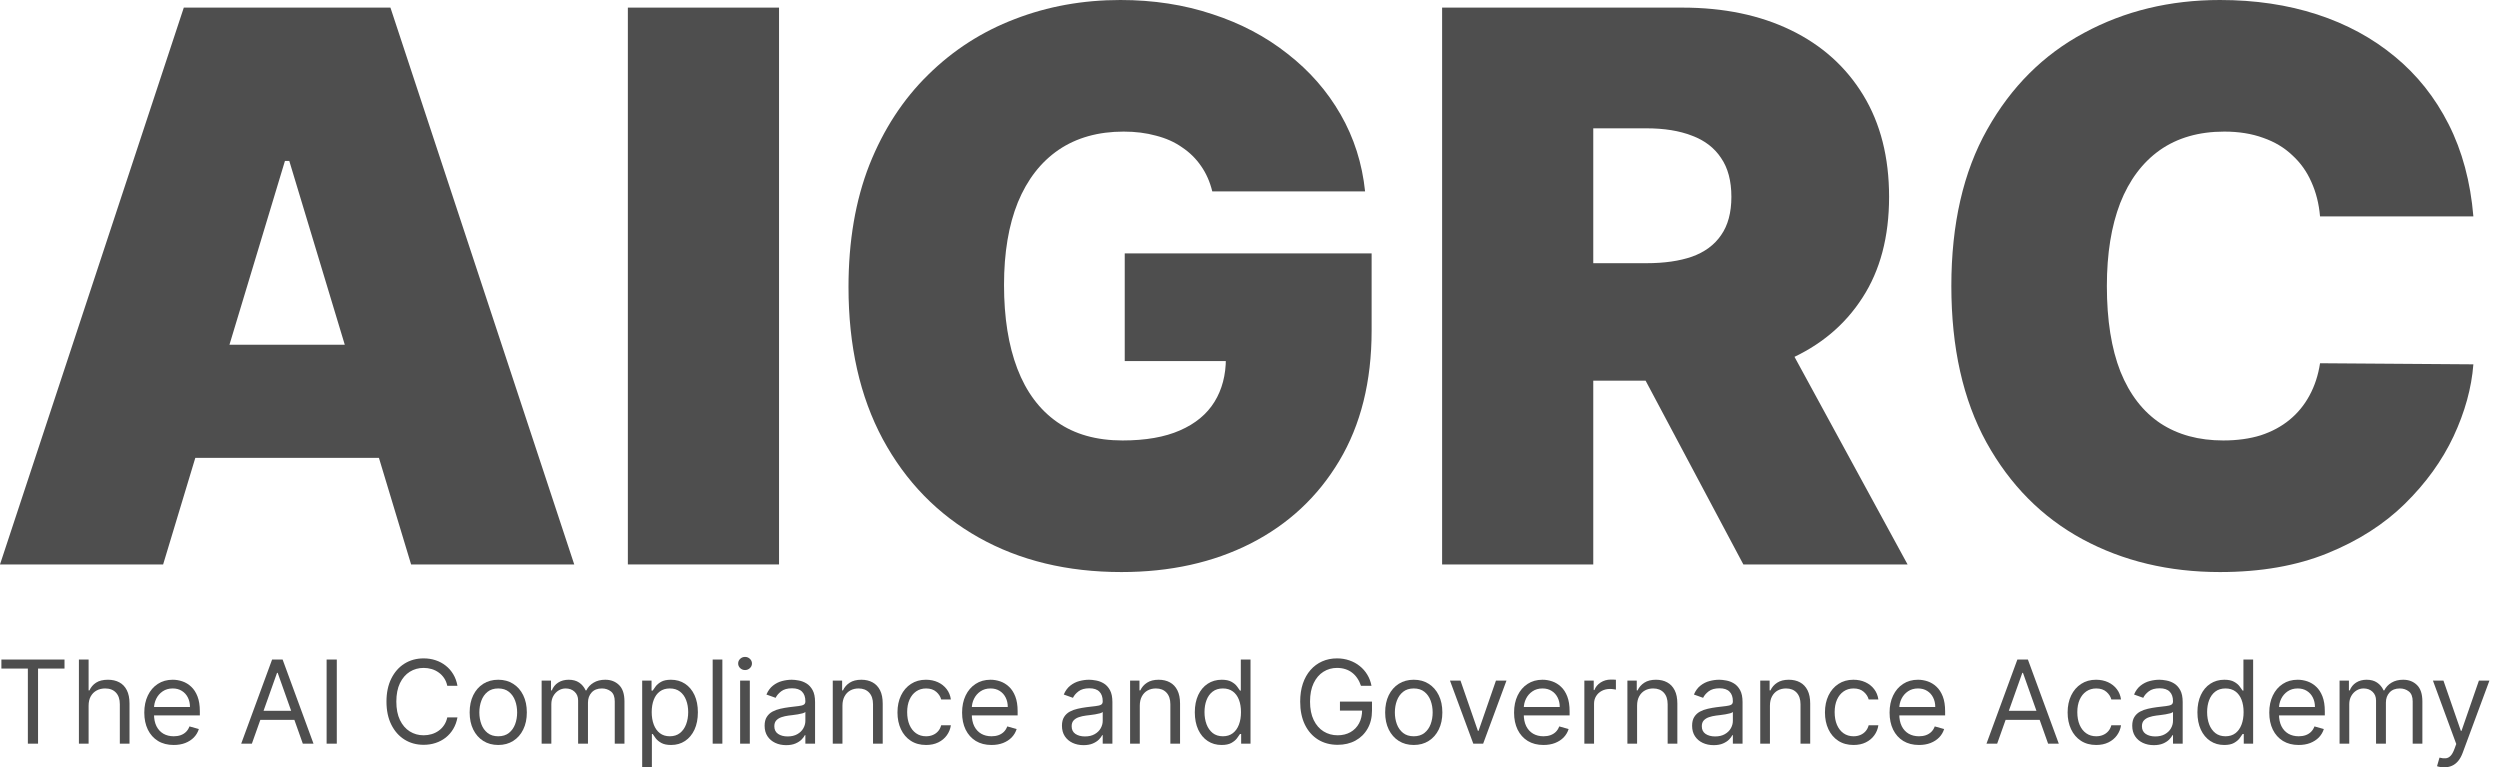 <svg xmlns="http://www.w3.org/2000/svg" width="202" height="62" viewBox="0 0 202 62" fill="none"><path d="M199.849 17.487H187.459C187.371 16.462 187.136 15.532 186.756 14.697C186.389 13.862 185.877 13.145 185.218 12.544C184.573 11.929 183.79 11.46 182.867 11.138C181.944 10.801 180.897 10.633 179.725 10.633C177.675 10.633 175.94 11.131 174.519 12.127C173.113 13.123 172.044 14.551 171.311 16.411C170.594 18.271 170.235 20.504 170.235 23.111C170.235 25.865 170.601 28.171 171.333 30.031C172.08 31.877 173.157 33.268 174.563 34.205C175.969 35.128 177.66 35.589 179.638 35.589C180.765 35.589 181.776 35.45 182.669 35.172C183.563 34.879 184.339 34.462 184.998 33.92C185.657 33.378 186.192 32.726 186.602 31.965C187.026 31.188 187.312 30.317 187.459 29.35L199.849 29.438C199.702 31.342 199.168 33.283 198.245 35.26C197.323 37.222 196.012 39.038 194.313 40.708C192.628 42.363 190.541 43.696 188.052 44.706C185.562 45.717 182.669 46.222 179.374 46.222C175.244 46.222 171.538 45.336 168.258 43.564C164.992 41.792 162.407 39.185 160.503 35.743C158.613 32.301 157.669 28.091 157.669 23.111C157.669 18.102 158.635 13.884 160.569 10.457C162.502 7.015 165.109 4.416 168.39 2.658C171.67 0.886 175.332 0 179.374 0C182.215 0 184.83 0.388 187.217 1.164C189.604 1.941 191.698 3.076 193.5 4.57C195.301 6.049 196.751 7.872 197.85 10.04C198.948 12.207 199.615 14.69 199.849 17.487Z" fill="#4E4E4E"></path><path d="M116.522 45.607V0.615H135.942C139.281 0.615 142.203 1.223 144.708 2.439C147.212 3.654 149.16 5.404 150.551 7.689C151.943 9.974 152.638 12.713 152.638 15.905C152.638 19.128 151.921 21.844 150.485 24.056C149.065 26.267 147.066 27.937 144.488 29.065C141.925 30.192 138.93 30.756 135.503 30.756H123.903V21.266H133.042C134.477 21.266 135.7 21.09 136.711 20.739C137.736 20.372 138.52 19.794 139.062 19.003C139.618 18.212 139.896 17.18 139.896 15.905C139.896 14.617 139.618 13.569 139.062 12.764C138.52 11.944 137.736 11.343 136.711 10.962C135.7 10.567 134.477 10.369 133.042 10.369H128.736V45.607H116.522ZM142.884 24.957L154.132 45.607H140.863L129.879 24.957H142.884Z" fill="#4E4E4E"></path><path d="M97.953 15.466C97.762 14.69 97.462 14.009 97.052 13.423C96.642 12.822 96.129 12.317 95.514 11.907C94.914 11.482 94.211 11.168 93.405 10.962C92.614 10.743 91.743 10.633 90.791 10.633C88.741 10.633 86.99 11.123 85.54 12.105C84.105 13.086 83.007 14.499 82.245 16.345C81.498 18.19 81.125 20.416 81.125 23.023C81.125 25.66 81.484 27.915 82.201 29.79C82.919 31.664 83.988 33.1 85.409 34.096C86.829 35.092 88.594 35.589 90.703 35.589C92.563 35.589 94.108 35.319 95.339 34.777C96.584 34.235 97.513 33.466 98.129 32.47C98.744 31.474 99.051 30.302 99.051 28.955L101.16 29.175H90.879V20.475H110.827V26.714C110.827 30.815 109.955 34.323 108.212 37.237C106.484 40.137 104.097 42.363 101.05 43.916C98.019 45.453 94.54 46.222 90.615 46.222C86.236 46.222 82.392 45.292 79.082 43.432C75.772 41.572 73.187 38.921 71.327 35.48C69.481 32.038 68.559 27.944 68.559 23.199C68.559 19.479 69.123 16.184 70.25 13.313C71.393 10.443 72.974 8.019 74.996 6.041C77.017 4.05 79.353 2.548 82.004 1.538C84.654 0.513 87.496 0 90.527 0C93.193 0 95.668 0.381 97.953 1.142C100.252 1.889 102.281 2.958 104.038 4.35C105.81 5.727 107.238 7.36 108.322 9.249C109.406 11.138 110.065 13.211 110.299 15.466H97.953Z" fill="#4E4E4E"></path><path d="M62.946 0.615V45.607H50.731V0.615H62.946Z" fill="#4E4E4E"></path><path d="M13.181 45.607H0L14.851 0.615H31.547L46.398 45.607H33.217L23.375 13.005H23.023L13.181 45.607ZM10.721 27.857H35.502V36.995H10.721V27.857Z" fill="#4E4E4E"></path><path d="M197.483 62C197.35 62 197.231 61.989 197.127 61.967C197.023 61.947 196.951 61.927 196.912 61.907L197.111 61.217C197.301 61.265 197.469 61.283 197.615 61.27C197.761 61.257 197.891 61.191 198.004 61.074C198.119 60.959 198.224 60.772 198.319 60.513L198.465 60.115L196.58 54.99H197.429L198.837 59.053H198.89L200.297 54.99H201.147L198.983 60.832C198.885 61.095 198.765 61.313 198.621 61.486C198.477 61.66 198.31 61.79 198.12 61.874C197.932 61.958 197.719 62 197.483 62Z" fill="#4E4E4E"></path><path d="M189.037 60.088V54.99H189.793V55.786H189.86C189.966 55.514 190.138 55.303 190.374 55.152C190.611 55 190.895 54.923 191.227 54.923C191.564 54.923 191.844 55 192.067 55.152C192.293 55.303 192.469 55.514 192.595 55.786H192.648C192.779 55.523 192.974 55.314 193.235 55.159C193.497 55.002 193.81 54.923 194.175 54.923C194.631 54.923 195.004 55.066 195.293 55.352C195.583 55.635 195.728 56.076 195.728 56.676V60.088H194.945V56.676C194.945 56.3 194.842 56.031 194.636 55.869C194.43 55.708 194.188 55.627 193.909 55.627C193.551 55.627 193.273 55.735 193.076 55.952C192.879 56.167 192.781 56.439 192.781 56.769V60.088H191.984V56.596C191.984 56.306 191.89 56.073 191.702 55.896C191.514 55.717 191.272 55.627 190.975 55.627C190.771 55.627 190.581 55.681 190.404 55.79C190.229 55.898 190.088 56.048 189.979 56.241C189.873 56.431 189.82 56.651 189.82 56.902V60.088H189.037Z" fill="#4E4E4E"></path><path d="M185.734 60.194C185.243 60.194 184.819 60.086 184.463 59.869C184.109 59.65 183.835 59.345 183.643 58.953C183.452 58.559 183.357 58.101 183.357 57.579C183.357 57.056 183.452 56.596 183.643 56.198C183.835 55.797 184.103 55.485 184.446 55.262C184.791 55.036 185.194 54.923 185.654 54.923C185.92 54.923 186.182 54.968 186.441 55.056C186.7 55.145 186.936 55.288 187.148 55.488C187.36 55.684 187.53 55.946 187.656 56.271C187.782 56.596 187.845 56.997 187.845 57.472V57.804H183.915V57.127H187.048C187.048 56.84 186.991 56.583 186.876 56.357C186.763 56.132 186.601 55.953 186.391 55.823C186.183 55.692 185.938 55.627 185.654 55.627C185.342 55.627 185.072 55.704 184.844 55.859C184.619 56.012 184.445 56.211 184.323 56.457C184.202 56.702 184.141 56.966 184.141 57.247V57.698C184.141 58.083 184.207 58.41 184.34 58.677C184.475 58.943 184.662 59.145 184.901 59.285C185.14 59.422 185.417 59.491 185.734 59.491C185.94 59.491 186.126 59.462 186.292 59.404C186.46 59.345 186.605 59.256 186.726 59.139C186.848 59.019 186.942 58.871 187.009 58.694L187.765 58.906C187.686 59.163 187.552 59.389 187.364 59.584C187.176 59.776 186.943 59.926 186.667 60.035C186.39 60.141 186.079 60.194 185.734 60.194Z" fill="#4E4E4E"></path><path d="M179.716 60.194C179.291 60.194 178.916 60.087 178.591 59.872C178.266 59.656 178.011 59.35 177.827 58.956C177.644 58.56 177.552 58.092 177.552 57.552C177.552 57.017 177.644 56.552 177.827 56.158C178.011 55.764 178.267 55.46 178.594 55.245C178.922 55.031 179.3 54.923 179.729 54.923C180.061 54.923 180.324 54.979 180.516 55.089C180.711 55.198 180.859 55.322 180.961 55.461C181.065 55.598 181.146 55.711 181.203 55.8H181.269V53.29H182.053V60.088H181.296V59.305H181.203C181.146 59.398 181.064 59.515 180.957 59.657C180.851 59.796 180.7 59.921 180.503 60.032C180.306 60.14 180.044 60.194 179.716 60.194ZM179.822 59.491C180.137 59.491 180.402 59.409 180.619 59.245C180.836 59.079 181.001 58.85 181.113 58.558C181.226 58.264 181.283 57.924 181.283 57.539C181.283 57.158 181.227 56.825 181.117 56.54C181.006 56.252 180.842 56.029 180.626 55.869C180.409 55.708 180.141 55.627 179.822 55.627C179.49 55.627 179.214 55.712 178.992 55.883C178.773 56.051 178.609 56.28 178.498 56.57C178.389 56.857 178.335 57.18 178.335 57.539C178.335 57.902 178.391 58.231 178.501 58.528C178.614 58.822 178.78 59.057 178.999 59.232C179.22 59.404 179.495 59.491 179.822 59.491Z" fill="#4E4E4E"></path><path d="M174.024 60.208C173.701 60.208 173.408 60.147 173.145 60.025C172.881 59.901 172.672 59.723 172.517 59.491C172.363 59.256 172.285 58.973 172.285 58.641C172.285 58.349 172.343 58.112 172.458 57.931C172.573 57.747 172.727 57.603 172.919 57.499C173.112 57.395 173.324 57.318 173.556 57.267C173.791 57.214 174.027 57.172 174.263 57.141C174.573 57.101 174.824 57.071 175.017 57.051C175.212 57.029 175.353 56.992 175.442 56.941C175.532 56.891 175.578 56.802 175.578 56.676V56.649C175.578 56.322 175.488 56.067 175.309 55.886C175.132 55.704 174.863 55.614 174.502 55.614C174.128 55.614 173.835 55.696 173.623 55.859C173.41 56.023 173.261 56.198 173.175 56.384L172.431 56.118C172.564 55.808 172.741 55.567 172.962 55.395C173.186 55.22 173.429 55.098 173.692 55.029C173.958 54.959 174.219 54.923 174.476 54.923C174.64 54.923 174.828 54.943 175.04 54.983C175.255 55.021 175.462 55.099 175.661 55.219C175.862 55.338 176.029 55.519 176.162 55.76C176.295 56.001 176.361 56.324 176.361 56.729V60.088H175.578V59.398H175.538C175.485 59.508 175.396 59.627 175.272 59.753C175.148 59.879 174.984 59.986 174.778 60.075C174.572 60.163 174.321 60.208 174.024 60.208ZM174.144 59.504C174.454 59.504 174.715 59.443 174.927 59.321C175.142 59.2 175.303 59.042 175.412 58.85C175.522 58.657 175.578 58.455 175.578 58.243V57.526C175.545 57.565 175.472 57.602 175.359 57.635C175.248 57.666 175.12 57.694 174.974 57.718C174.83 57.74 174.689 57.76 174.552 57.778C174.417 57.793 174.308 57.807 174.224 57.818C174.02 57.844 173.83 57.887 173.653 57.947C173.478 58.005 173.336 58.092 173.228 58.209C173.122 58.324 173.068 58.481 173.068 58.681C173.068 58.953 173.169 59.159 173.37 59.298C173.574 59.435 173.832 59.504 174.144 59.504Z" fill="#4E4E4E"></path><path d="M169.374 60.194C168.896 60.194 168.484 60.081 168.139 59.856C167.794 59.63 167.529 59.319 167.343 58.923C167.157 58.527 167.064 58.074 167.064 57.565C167.064 57.048 167.159 56.591 167.349 56.195C167.542 55.796 167.81 55.485 168.153 55.262C168.498 55.036 168.9 54.923 169.361 54.923C169.719 54.923 170.042 54.99 170.33 55.122C170.618 55.255 170.853 55.441 171.037 55.68C171.221 55.919 171.335 56.198 171.379 56.517H170.596C170.536 56.284 170.403 56.078 170.197 55.899C169.994 55.718 169.719 55.627 169.374 55.627C169.069 55.627 168.801 55.707 168.571 55.866C168.343 56.023 168.165 56.245 168.036 56.533C167.91 56.819 167.847 57.154 167.847 57.539C167.847 57.933 167.909 58.276 168.033 58.568C168.159 58.86 168.336 59.087 168.564 59.248C168.794 59.41 169.064 59.491 169.374 59.491C169.578 59.491 169.762 59.455 169.928 59.384C170.094 59.314 170.235 59.212 170.35 59.079C170.465 58.946 170.547 58.787 170.596 58.601H171.379C171.335 58.902 171.225 59.173 171.05 59.414C170.878 59.653 170.649 59.844 170.363 59.985C170.08 60.125 169.75 60.194 169.374 60.194Z" fill="#4E4E4E"></path><path d="M161.371 60.088H160.508L163.004 53.29H163.854L166.35 60.088H165.487L163.456 54.366H163.403L161.371 60.088ZM161.69 57.433H165.169V58.163H161.69V57.433Z" fill="#4E4E4E"></path><path d="M155.055 60.194C154.563 60.194 154.14 60.086 153.783 59.869C153.429 59.65 153.156 59.345 152.964 58.953C152.773 58.559 152.678 58.101 152.678 57.579C152.678 57.056 152.773 56.596 152.964 56.198C153.156 55.797 153.424 55.485 153.767 55.262C154.112 55.036 154.515 54.923 154.975 54.923C155.241 54.923 155.503 54.968 155.762 55.056C156.021 55.145 156.256 55.288 156.469 55.488C156.681 55.684 156.85 55.946 156.977 56.271C157.103 56.596 157.166 56.997 157.166 57.472V57.804H153.236V57.127H156.369C156.369 56.84 156.312 56.583 156.196 56.357C156.084 56.132 155.922 55.953 155.712 55.823C155.504 55.692 155.258 55.627 154.975 55.627C154.663 55.627 154.393 55.704 154.165 55.859C153.939 56.012 153.766 56.211 153.644 56.457C153.522 56.702 153.461 56.966 153.461 57.247V57.698C153.461 58.083 153.528 58.41 153.661 58.677C153.796 58.943 153.983 59.145 154.222 59.285C154.461 59.422 154.738 59.491 155.055 59.491C155.26 59.491 155.446 59.462 155.612 59.404C155.78 59.345 155.925 59.256 156.047 59.139C156.169 59.019 156.263 58.871 156.329 58.694L157.086 58.906C157.006 59.163 156.873 59.389 156.684 59.584C156.496 59.776 156.264 59.926 155.987 60.035C155.711 60.141 155.4 60.194 155.055 60.194Z" fill="#4E4E4E"></path><path d="M149.767 60.194C149.289 60.194 148.877 60.081 148.532 59.856C148.187 59.63 147.922 59.319 147.736 58.923C147.55 58.527 147.457 58.074 147.457 57.565C147.457 57.048 147.552 56.591 147.742 56.195C147.935 55.796 148.203 55.485 148.546 55.262C148.891 55.036 149.294 54.923 149.754 54.923C150.112 54.923 150.435 54.99 150.723 55.122C151.011 55.255 151.246 55.441 151.43 55.68C151.614 55.919 151.728 56.198 151.772 56.517H150.989C150.929 56.284 150.796 56.078 150.59 55.899C150.387 55.718 150.112 55.627 149.767 55.627C149.462 55.627 149.194 55.707 148.964 55.866C148.736 56.023 148.558 56.245 148.429 56.533C148.303 56.819 148.24 57.154 148.24 57.539C148.24 57.933 148.302 58.276 148.426 58.568C148.552 58.86 148.729 59.087 148.957 59.248C149.187 59.41 149.457 59.491 149.767 59.491C149.971 59.491 150.155 59.455 150.321 59.384C150.487 59.314 150.628 59.212 150.743 59.079C150.858 58.946 150.94 58.787 150.989 58.601H151.772C151.728 58.902 151.618 59.173 151.443 59.414C151.271 59.653 151.042 59.844 150.756 59.985C150.473 60.125 150.143 60.194 149.767 60.194Z" fill="#4E4E4E"></path><path d="M143.011 57.021V60.088H142.228V54.99H142.985V55.786H143.051C143.171 55.527 143.352 55.319 143.596 55.162C143.839 55.003 144.153 54.923 144.538 54.923C144.884 54.923 145.186 54.994 145.445 55.136C145.703 55.275 145.905 55.488 146.049 55.773C146.192 56.056 146.264 56.415 146.264 56.849V60.088H145.481V56.902C145.481 56.501 145.377 56.189 145.169 55.965C144.961 55.74 144.676 55.627 144.313 55.627C144.063 55.627 143.839 55.681 143.642 55.79C143.447 55.898 143.294 56.056 143.181 56.264C143.068 56.472 143.011 56.724 143.011 57.021Z" fill="#4E4E4E"></path><path d="M138.462 60.208C138.139 60.208 137.845 60.147 137.582 60.025C137.319 59.901 137.11 59.723 136.955 59.491C136.8 59.256 136.722 58.973 136.722 58.641C136.722 58.349 136.78 58.112 136.895 57.931C137.01 57.747 137.164 57.603 137.356 57.499C137.549 57.395 137.761 57.318 137.994 57.267C138.228 57.214 138.464 57.172 138.701 57.141C139.01 57.101 139.262 57.071 139.454 57.051C139.649 57.029 139.79 56.992 139.879 56.941C139.97 56.891 140.015 56.802 140.015 56.676V56.649C140.015 56.322 139.925 56.067 139.746 55.886C139.569 55.704 139.3 55.614 138.94 55.614C138.566 55.614 138.272 55.696 138.06 55.859C137.848 56.023 137.698 56.198 137.612 56.384L136.868 56.118C137.001 55.808 137.178 55.567 137.399 55.395C137.623 55.22 137.866 55.098 138.13 55.029C138.395 54.959 138.656 54.923 138.913 54.923C139.077 54.923 139.265 54.943 139.477 54.983C139.692 55.021 139.899 55.099 140.098 55.219C140.299 55.338 140.466 55.519 140.599 55.76C140.732 56.001 140.798 56.324 140.798 56.729V60.088H140.015V59.398H139.975C139.922 59.508 139.834 59.627 139.71 59.753C139.586 59.879 139.421 59.986 139.215 60.075C139.009 60.163 138.758 60.208 138.462 60.208ZM138.581 59.504C138.891 59.504 139.152 59.443 139.364 59.321C139.579 59.2 139.741 59.042 139.849 58.85C139.96 58.657 140.015 58.455 140.015 58.243V57.526C139.982 57.565 139.909 57.602 139.796 57.635C139.685 57.666 139.557 57.694 139.411 57.718C139.267 57.74 139.127 57.76 138.989 57.778C138.854 57.793 138.745 57.807 138.661 57.818C138.457 57.844 138.267 57.887 138.09 57.947C137.915 58.005 137.773 58.092 137.665 58.209C137.559 58.324 137.506 58.481 137.506 58.681C137.506 58.953 137.606 59.159 137.808 59.298C138.011 59.435 138.269 59.504 138.581 59.504Z" fill="#4E4E4E"></path><path d="M132.277 57.021V60.088H131.494V54.99H132.25V55.786H132.317C132.436 55.527 132.618 55.319 132.861 55.162C133.105 55.003 133.419 54.923 133.804 54.923C134.149 54.923 134.451 54.994 134.71 55.136C134.969 55.275 135.17 55.488 135.314 55.773C135.458 56.056 135.53 56.415 135.53 56.849V60.088H134.746V56.902C134.746 56.501 134.642 56.189 134.434 55.965C134.226 55.74 133.941 55.627 133.578 55.627C133.328 55.627 133.105 55.681 132.908 55.79C132.713 55.898 132.559 56.056 132.446 56.264C132.333 56.472 132.277 56.724 132.277 57.021Z" fill="#4E4E4E"></path><path d="M128.016 60.088V54.99H128.773V55.76H128.826C128.919 55.508 129.087 55.303 129.33 55.146C129.574 54.989 129.848 54.91 130.153 54.91C130.211 54.91 130.283 54.911 130.369 54.913C130.455 54.916 130.521 54.919 130.565 54.923V55.72C130.538 55.713 130.478 55.703 130.382 55.69C130.29 55.675 130.191 55.667 130.087 55.667C129.839 55.667 129.618 55.719 129.423 55.823C129.231 55.925 129.078 56.066 128.965 56.248C128.854 56.427 128.799 56.632 128.799 56.862V60.088H128.016Z" fill="#4E4E4E"></path><path d="M124.713 60.194C124.222 60.194 123.798 60.086 123.442 59.869C123.088 59.65 122.815 59.345 122.622 58.953C122.432 58.559 122.337 58.101 122.337 57.579C122.337 57.056 122.432 56.596 122.622 56.198C122.815 55.797 123.082 55.485 123.425 55.262C123.77 55.036 124.173 54.923 124.633 54.923C124.899 54.923 125.161 54.968 125.42 55.056C125.679 55.145 125.915 55.288 126.127 55.488C126.34 55.684 126.509 55.946 126.635 56.271C126.761 56.596 126.824 56.997 126.824 57.472V57.804H122.894V57.127H126.028C126.028 56.84 125.97 56.583 125.855 56.357C125.742 56.132 125.581 55.953 125.37 55.823C125.162 55.692 124.917 55.627 124.633 55.627C124.321 55.627 124.051 55.704 123.824 55.859C123.598 56.012 123.424 56.211 123.302 56.457C123.181 56.702 123.12 56.966 123.12 57.247V57.698C123.12 58.083 123.186 58.41 123.319 58.677C123.454 58.943 123.641 59.145 123.88 59.285C124.119 59.422 124.397 59.491 124.713 59.491C124.919 59.491 125.105 59.462 125.271 59.404C125.439 59.345 125.584 59.256 125.706 59.139C125.827 59.019 125.921 58.871 125.988 58.694L126.745 58.906C126.665 59.163 126.531 59.389 126.343 59.584C126.155 59.776 125.922 59.926 125.646 60.035C125.369 60.141 125.058 60.194 124.713 60.194Z" fill="#4E4E4E"></path><path d="M121.724 54.99L119.839 60.088H119.042L117.157 54.99H118.007L119.414 59.053H119.467L120.874 54.99H121.724Z" fill="#4E4E4E"></path><path d="M114.232 60.194C113.771 60.194 113.368 60.085 113.02 59.866C112.675 59.647 112.405 59.34 112.21 58.946C112.018 58.552 111.921 58.092 111.921 57.565C111.921 57.034 112.018 56.571 112.21 56.175C112.405 55.779 112.675 55.471 113.02 55.252C113.368 55.033 113.771 54.923 114.232 54.923C114.692 54.923 115.095 55.033 115.44 55.252C115.787 55.471 116.057 55.779 116.25 56.175C116.445 56.571 116.542 57.034 116.542 57.565C116.542 58.092 116.445 58.552 116.25 58.946C116.057 59.34 115.787 59.647 115.44 59.866C115.095 60.085 114.692 60.194 114.232 60.194ZM114.232 59.491C114.581 59.491 114.869 59.401 115.095 59.222C115.32 59.042 115.487 58.807 115.596 58.515C115.704 58.223 115.759 57.906 115.759 57.565C115.759 57.225 115.704 56.907 115.596 56.613C115.487 56.319 115.32 56.081 115.095 55.899C114.869 55.718 114.581 55.627 114.232 55.627C113.882 55.627 113.594 55.718 113.369 55.899C113.143 56.081 112.976 56.319 112.867 56.613C112.759 56.907 112.705 57.225 112.705 57.565C112.705 57.906 112.759 58.223 112.867 58.515C112.976 58.807 113.143 59.042 113.369 59.222C113.594 59.401 113.882 59.491 114.232 59.491Z" fill="#4E4E4E"></path><path d="M109.967 55.415C109.894 55.191 109.798 54.991 109.678 54.814C109.561 54.635 109.421 54.482 109.257 54.356C109.095 54.23 108.912 54.133 108.706 54.067C108.5 54.001 108.274 53.967 108.029 53.967C107.626 53.967 107.26 54.071 106.93 54.279C106.6 54.487 106.338 54.794 106.143 55.199C105.949 55.604 105.851 56.101 105.851 56.689C105.851 57.278 105.95 57.775 106.147 58.179C106.344 58.584 106.61 58.891 106.947 59.099C107.283 59.307 107.661 59.411 108.082 59.411C108.471 59.411 108.814 59.328 109.111 59.162C109.41 58.994 109.642 58.757 109.808 58.452C109.976 58.144 110.06 57.782 110.06 57.366L110.312 57.419H108.268V56.689H110.857V57.419C110.857 57.979 110.737 58.466 110.498 58.88C110.262 59.294 109.934 59.615 109.516 59.843C109.1 60.068 108.622 60.181 108.082 60.181C107.48 60.181 106.951 60.039 106.495 59.756C106.042 59.473 105.688 59.07 105.433 58.548C105.181 58.026 105.055 57.406 105.055 56.689C105.055 56.151 105.127 55.668 105.27 55.239C105.416 54.807 105.622 54.44 105.888 54.137C106.153 53.834 106.468 53.601 106.831 53.44C107.193 53.278 107.593 53.197 108.029 53.197C108.387 53.197 108.721 53.252 109.031 53.36C109.343 53.466 109.621 53.618 109.864 53.815C110.11 54.009 110.315 54.243 110.478 54.515C110.642 54.785 110.755 55.085 110.817 55.415H109.967Z" fill="#4E4E4E"></path><path d="M98.705 60.194C98.28 60.194 97.905 60.087 97.58 59.872C97.254 59.656 97 59.35 96.816 58.956C96.633 58.56 96.541 58.092 96.541 57.552C96.541 57.017 96.633 56.552 96.816 56.158C97 55.764 97.255 55.46 97.583 55.245C97.91 55.031 98.289 54.923 98.718 54.923C99.05 54.923 99.312 54.979 99.505 55.089C99.7 55.198 99.848 55.322 99.95 55.461C100.054 55.598 100.134 55.711 100.192 55.8H100.258V53.29H101.042V60.088H100.285V59.305H100.192C100.134 59.398 100.053 59.515 99.946 59.657C99.84 59.796 99.689 59.921 99.492 60.032C99.295 60.14 99.032 60.194 98.705 60.194ZM98.811 59.491C99.125 59.491 99.391 59.409 99.608 59.245C99.825 59.079 99.99 58.85 100.102 58.558C100.215 58.264 100.272 57.924 100.272 57.539C100.272 57.158 100.216 56.825 100.106 56.54C99.995 56.252 99.831 56.029 99.614 55.869C99.397 55.708 99.13 55.627 98.811 55.627C98.479 55.627 98.203 55.712 97.981 55.883C97.762 56.051 97.597 56.28 97.487 56.57C97.378 56.857 97.324 57.18 97.324 57.539C97.324 57.902 97.379 58.231 97.49 58.528C97.603 58.822 97.769 59.057 97.988 59.232C98.209 59.404 98.484 59.491 98.811 59.491Z" fill="#4E4E4E"></path><path d="M92.095 57.021V60.088H91.312V54.99H92.069V55.786H92.135C92.255 55.527 92.436 55.319 92.68 55.162C92.923 55.003 93.237 54.923 93.622 54.923C93.968 54.923 94.269 54.994 94.528 55.136C94.787 55.275 94.989 55.488 95.132 55.773C95.276 56.056 95.348 56.415 95.348 56.849V60.088H94.565V56.902C94.565 56.501 94.461 56.189 94.253 55.965C94.045 55.74 93.76 55.627 93.397 55.627C93.147 55.627 92.923 55.681 92.726 55.79C92.531 55.898 92.377 56.056 92.265 56.264C92.152 56.472 92.095 56.724 92.095 57.021Z" fill="#4E4E4E"></path><path d="M87.546 60.208C87.222 60.208 86.929 60.147 86.666 60.025C86.403 59.901 86.194 59.723 86.039 59.491C85.884 59.256 85.806 58.973 85.806 58.641C85.806 58.349 85.864 58.112 85.979 57.931C86.094 57.747 86.248 57.603 86.44 57.499C86.633 57.395 86.845 57.318 87.078 57.267C87.312 57.214 87.548 57.172 87.784 57.141C88.094 57.101 88.346 57.071 88.538 57.051C88.733 57.029 88.874 56.992 88.963 56.941C89.054 56.891 89.099 56.802 89.099 56.676V56.649C89.099 56.322 89.009 56.067 88.83 55.886C88.653 55.704 88.384 55.614 88.023 55.614C87.65 55.614 87.356 55.696 87.144 55.859C86.931 56.023 86.782 56.198 86.696 56.384L85.952 56.118C86.085 55.808 86.262 55.567 86.483 55.395C86.707 55.22 86.95 55.098 87.214 55.029C87.479 54.959 87.74 54.923 87.997 54.923C88.161 54.923 88.349 54.943 88.561 54.983C88.776 55.021 88.983 55.099 89.182 55.219C89.383 55.338 89.55 55.519 89.683 55.76C89.816 56.001 89.882 56.324 89.882 56.729V60.088H89.099V59.398H89.059C89.006 59.508 88.918 59.627 88.794 59.753C88.67 59.879 88.505 59.986 88.299 60.075C88.093 60.163 87.842 60.208 87.546 60.208ZM87.665 59.504C87.975 59.504 88.236 59.443 88.448 59.321C88.663 59.2 88.825 59.042 88.933 58.85C89.044 58.657 89.099 58.455 89.099 58.243V57.526C89.066 57.565 88.993 57.602 88.88 57.635C88.769 57.666 88.641 57.694 88.495 57.718C88.351 57.74 88.21 57.76 88.073 57.778C87.938 57.793 87.829 57.807 87.745 57.818C87.541 57.844 87.351 57.887 87.174 57.947C86.999 58.005 86.857 58.092 86.749 58.209C86.643 58.324 86.59 58.481 86.59 58.681C86.59 58.953 86.69 59.159 86.892 59.298C87.095 59.435 87.353 59.504 87.665 59.504Z" fill="#4E4E4E"></path><path d="M80.114 60.194C79.622 60.194 79.199 60.086 78.842 59.869C78.488 59.65 78.215 59.345 78.022 58.953C77.832 58.559 77.737 58.101 77.737 57.579C77.737 57.056 77.832 56.596 78.022 56.198C78.215 55.797 78.483 55.485 78.826 55.262C79.171 55.036 79.574 54.923 80.034 54.923C80.299 54.923 80.562 54.968 80.821 55.056C81.079 55.145 81.315 55.288 81.528 55.488C81.74 55.684 81.909 55.946 82.035 56.271C82.162 56.596 82.225 56.997 82.225 57.472V57.804H78.295V57.127H81.428C81.428 56.84 81.371 56.583 81.255 56.357C81.143 56.132 80.981 55.953 80.771 55.823C80.563 55.692 80.317 55.627 80.034 55.627C79.722 55.627 79.452 55.704 79.224 55.859C78.998 56.012 78.825 56.211 78.703 56.457C78.581 56.702 78.52 56.966 78.52 57.247V57.698C78.52 58.083 78.587 58.41 78.719 58.677C78.855 58.943 79.041 59.145 79.281 59.285C79.519 59.422 79.797 59.491 80.114 59.491C80.319 59.491 80.505 59.462 80.671 59.404C80.839 59.345 80.984 59.256 81.106 59.139C81.228 59.019 81.322 58.871 81.388 58.694L82.145 58.906C82.065 59.163 81.931 59.389 81.743 59.584C81.555 59.776 81.323 59.926 81.046 60.035C80.77 60.141 80.459 60.194 80.114 60.194Z" fill="#4E4E4E"></path><path d="M74.826 60.194C74.348 60.194 73.936 60.081 73.591 59.856C73.246 59.63 72.981 59.319 72.795 58.923C72.609 58.527 72.516 58.074 72.516 57.565C72.516 57.048 72.611 56.591 72.801 56.195C72.994 55.796 73.262 55.485 73.605 55.262C73.95 55.036 74.353 54.923 74.813 54.923C75.171 54.923 75.494 54.99 75.782 55.122C76.07 55.255 76.305 55.441 76.489 55.68C76.673 55.919 76.787 56.198 76.831 56.517H76.047C75.988 56.284 75.855 56.078 75.649 55.899C75.446 55.718 75.171 55.627 74.826 55.627C74.521 55.627 74.253 55.707 74.023 55.866C73.795 56.023 73.617 56.245 73.488 56.533C73.362 56.819 73.299 57.154 73.299 57.539C73.299 57.933 73.361 58.276 73.485 58.568C73.611 58.86 73.788 59.087 74.016 59.248C74.246 59.41 74.516 59.491 74.826 59.491C75.03 59.491 75.214 59.455 75.38 59.384C75.546 59.314 75.687 59.212 75.802 59.079C75.917 58.946 75.999 58.787 76.047 58.601H76.831C76.787 58.902 76.677 59.173 76.502 59.414C76.33 59.653 76.101 59.844 75.815 59.985C75.532 60.125 75.202 60.194 74.826 60.194Z" fill="#4E4E4E"></path><path d="M68.07 57.021V60.088H67.287V54.99H68.044V55.786H68.11C68.23 55.527 68.411 55.319 68.655 55.162C68.898 55.003 69.212 54.923 69.597 54.923C69.942 54.923 70.245 54.994 70.504 55.136C70.762 55.275 70.964 55.488 71.108 55.773C71.251 56.056 71.323 56.415 71.323 56.849V60.088H70.54V56.902C70.54 56.501 70.436 56.189 70.228 55.965C70.02 55.74 69.734 55.627 69.372 55.627C69.122 55.627 68.898 55.681 68.701 55.79C68.506 55.898 68.353 56.056 68.24 56.264C68.127 56.472 68.07 56.724 68.07 57.021Z" fill="#4E4E4E"></path><path d="M63.521 60.208C63.197 60.208 62.904 60.147 62.641 60.025C62.378 59.901 62.169 59.723 62.014 59.491C61.859 59.256 61.781 58.973 61.781 58.641C61.781 58.349 61.839 58.112 61.954 57.931C62.069 57.747 62.223 57.603 62.415 57.499C62.608 57.395 62.82 57.318 63.053 57.267C63.287 57.214 63.523 57.172 63.76 57.141C64.069 57.101 64.32 57.071 64.513 57.051C64.708 57.029 64.849 56.992 64.938 56.941C65.029 56.891 65.074 56.802 65.074 56.676V56.649C65.074 56.322 64.984 56.067 64.805 55.886C64.628 55.704 64.359 55.614 63.998 55.614C63.625 55.614 63.331 55.696 63.119 55.859C62.907 56.023 62.757 56.198 62.671 56.384L61.927 56.118C62.06 55.808 62.237 55.567 62.458 55.395C62.682 55.22 62.925 55.098 63.189 55.029C63.454 54.959 63.715 54.923 63.972 54.923C64.136 54.923 64.324 54.943 64.536 54.983C64.751 55.021 64.958 55.099 65.157 55.219C65.358 55.338 65.525 55.519 65.658 55.76C65.791 56.001 65.857 56.324 65.857 56.729V60.088H65.074V59.398H65.034C64.981 59.508 64.892 59.627 64.769 59.753C64.645 59.879 64.48 59.986 64.274 60.075C64.068 60.163 63.817 60.208 63.521 60.208ZM63.64 59.504C63.95 59.504 64.211 59.443 64.423 59.321C64.638 59.2 64.8 59.042 64.908 58.85C65.019 58.657 65.074 58.455 65.074 58.243V57.526C65.041 57.565 64.968 57.602 64.855 57.635C64.744 57.666 64.616 57.694 64.47 57.718C64.326 57.74 64.186 57.76 64.048 57.778C63.913 57.793 63.804 57.807 63.72 57.818C63.516 57.844 63.326 57.887 63.149 57.947C62.974 58.005 62.832 58.092 62.724 58.209C62.618 58.324 62.565 58.481 62.565 58.681C62.565 58.953 62.665 59.159 62.867 59.298C63.07 59.435 63.328 59.504 63.64 59.504Z" fill="#4E4E4E"></path><path d="M59.802 60.088V54.99H60.586V60.088H59.802ZM60.2 54.14C60.048 54.14 59.916 54.088 59.806 53.984C59.697 53.88 59.643 53.755 59.643 53.609C59.643 53.463 59.697 53.338 59.806 53.234C59.916 53.13 60.048 53.078 60.2 53.078C60.353 53.078 60.484 53.13 60.592 53.234C60.703 53.338 60.758 53.463 60.758 53.609C60.758 53.755 60.703 53.88 60.592 53.984C60.484 54.088 60.353 54.14 60.2 54.14Z" fill="#4E4E4E"></path><path d="M58.367 53.29V60.088H57.584V53.29H58.367Z" fill="#4E4E4E"></path><path d="M51.888 62V54.99H52.645V55.8H52.738C52.795 55.711 52.875 55.598 52.977 55.461C53.081 55.322 53.229 55.198 53.422 55.089C53.616 54.979 53.88 54.923 54.212 54.923C54.641 54.923 55.019 55.031 55.347 55.245C55.674 55.46 55.93 55.764 56.114 56.158C56.297 56.552 56.389 57.017 56.389 57.552C56.389 58.092 56.297 58.56 56.114 58.956C55.93 59.35 55.675 59.656 55.35 59.872C55.025 60.087 54.65 60.194 54.225 60.194C53.897 60.194 53.635 60.14 53.438 60.032C53.241 59.921 53.09 59.796 52.983 59.657C52.877 59.515 52.795 59.398 52.738 59.305H52.672V62H51.888ZM52.658 57.539C52.658 57.924 52.715 58.264 52.828 58.558C52.94 58.85 53.105 59.079 53.322 59.245C53.539 59.409 53.804 59.491 54.119 59.491C54.446 59.491 54.719 59.404 54.939 59.232C55.16 59.057 55.326 58.822 55.437 58.528C55.549 58.231 55.606 57.902 55.606 57.539C55.606 57.18 55.55 56.857 55.44 56.57C55.331 56.28 55.166 56.051 54.945 55.883C54.726 55.712 54.451 55.627 54.119 55.627C53.8 55.627 53.532 55.708 53.315 55.869C53.099 56.029 52.935 56.252 52.824 56.54C52.714 56.825 52.658 57.158 52.658 57.539Z" fill="#4E4E4E"></path><path d="M43.764 60.088V54.99H44.521V55.786H44.587C44.694 55.514 44.865 55.303 45.102 55.152C45.339 55 45.623 54.923 45.955 54.923C46.291 54.923 46.571 55 46.795 55.152C47.02 55.303 47.196 55.514 47.322 55.786H47.376C47.506 55.523 47.702 55.314 47.963 55.159C48.224 55.002 48.537 54.923 48.903 54.923C49.358 54.923 49.731 55.066 50.021 55.352C50.311 55.635 50.456 56.076 50.456 56.676V60.088H49.672V56.676C49.672 56.3 49.57 56.031 49.364 55.869C49.158 55.708 48.916 55.627 48.637 55.627C48.278 55.627 48.001 55.735 47.804 55.952C47.607 56.167 47.508 56.439 47.508 56.769V60.088H46.712V56.596C46.712 56.306 46.618 56.073 46.43 55.896C46.242 55.717 45.999 55.627 45.703 55.627C45.499 55.627 45.309 55.681 45.132 55.79C44.957 55.898 44.815 56.048 44.707 56.241C44.601 56.431 44.548 56.651 44.548 56.902V60.088H43.764Z" fill="#4E4E4E"></path><path d="M40.258 60.194C39.798 60.194 39.394 60.085 39.047 59.866C38.702 59.647 38.431 59.34 38.237 58.946C38.044 58.552 37.948 58.092 37.948 57.565C37.948 57.034 38.044 56.571 38.237 56.175C38.431 55.779 38.702 55.471 39.047 55.252C39.394 55.033 39.798 54.923 40.258 54.923C40.718 54.923 41.121 55.033 41.466 55.252C41.814 55.471 42.084 55.779 42.276 56.175C42.471 56.571 42.568 57.034 42.568 57.565C42.568 58.092 42.471 58.552 42.276 58.946C42.084 59.34 41.814 59.647 41.466 59.866C41.121 60.085 40.718 60.194 40.258 60.194ZM40.258 59.491C40.608 59.491 40.895 59.401 41.121 59.222C41.347 59.042 41.514 58.807 41.623 58.515C41.731 58.223 41.785 57.906 41.785 57.565C41.785 57.225 41.731 56.907 41.623 56.613C41.514 56.319 41.347 56.081 41.121 55.899C40.895 55.718 40.608 55.627 40.258 55.627C39.909 55.627 39.621 55.718 39.395 55.899C39.169 56.081 39.002 56.319 38.894 56.613C38.786 56.907 38.731 57.225 38.731 57.565C38.731 57.906 38.786 58.223 38.894 58.515C39.002 58.807 39.169 59.042 39.395 59.222C39.621 59.401 39.909 59.491 40.258 59.491Z" fill="#4E4E4E"></path><path d="M36.963 55.415H36.14C36.091 55.178 36.006 54.97 35.884 54.791C35.765 54.611 35.619 54.461 35.446 54.339C35.276 54.215 35.087 54.122 34.879 54.06C34.67 53.998 34.454 53.967 34.228 53.967C33.816 53.967 33.444 54.071 33.109 54.279C32.777 54.487 32.513 54.794 32.316 55.199C32.121 55.604 32.024 56.101 32.024 56.689C32.024 57.278 32.121 57.775 32.316 58.179C32.513 58.584 32.777 58.891 33.109 59.099C33.444 59.307 33.816 59.411 34.228 59.411C34.454 59.411 34.67 59.38 34.879 59.318C35.087 59.256 35.276 59.164 35.446 59.042C35.619 58.919 35.765 58.767 35.884 58.588C36.006 58.406 36.091 58.198 36.14 57.964H36.963C36.901 58.311 36.788 58.622 36.624 58.897C36.461 59.171 36.257 59.404 36.014 59.597C35.77 59.787 35.497 59.932 35.194 60.032C34.893 60.131 34.571 60.181 34.228 60.181C33.648 60.181 33.133 60.039 32.681 59.756C32.23 59.473 31.875 59.07 31.616 58.548C31.357 58.026 31.227 57.406 31.227 56.689C31.227 55.972 31.357 55.353 31.616 54.83C31.875 54.308 32.23 53.905 32.681 53.622C33.133 53.339 33.648 53.197 34.228 53.197C34.571 53.197 34.893 53.247 35.194 53.347C35.497 53.446 35.77 53.592 36.014 53.785C36.257 53.975 36.461 54.208 36.624 54.482C36.788 54.754 36.901 55.065 36.963 55.415Z" fill="#4E4E4E"></path><path d="M27.213 53.29V60.088H26.39V53.29H27.213Z" fill="#4E4E4E"></path><path d="M20.352 60.088H19.489L21.986 53.29H22.835L25.331 60.088H24.468L22.437 54.366H22.384L20.352 60.088ZM20.671 57.433H24.15V58.163H20.671V57.433Z" fill="#4E4E4E"></path><path d="M14.036 60.194C13.545 60.194 13.121 60.086 12.765 59.869C12.411 59.65 12.137 59.345 11.945 58.953C11.755 58.559 11.659 58.101 11.659 57.579C11.659 57.056 11.755 56.596 11.945 56.198C12.137 55.797 12.405 55.485 12.748 55.262C13.093 55.036 13.496 54.923 13.956 54.923C14.222 54.923 14.484 54.968 14.743 55.056C15.002 55.145 15.238 55.288 15.45 55.488C15.662 55.684 15.832 55.946 15.958 56.271C16.084 56.596 16.147 56.997 16.147 57.472V57.804H12.217V57.127H15.35C15.35 56.84 15.293 56.583 15.178 56.357C15.065 56.132 14.903 55.953 14.693 55.823C14.485 55.692 14.239 55.627 13.956 55.627C13.644 55.627 13.374 55.704 13.146 55.859C12.921 56.012 12.747 56.211 12.625 56.457C12.504 56.702 12.443 56.966 12.443 57.247V57.698C12.443 58.083 12.509 58.41 12.642 58.677C12.777 58.943 12.964 59.145 13.203 59.285C13.442 59.422 13.72 59.491 14.036 59.491C14.242 59.491 14.428 59.462 14.594 59.404C14.762 59.345 14.907 59.256 15.028 59.139C15.15 59.019 15.244 58.871 15.31 58.694L16.067 58.906C15.988 59.163 15.854 59.389 15.666 59.584C15.478 59.776 15.245 59.926 14.969 60.035C14.692 60.141 14.381 60.194 14.036 60.194Z" fill="#4E4E4E"></path><path d="M7.159 57.021V60.088H6.376V53.29H7.159V55.786H7.226C7.345 55.523 7.524 55.314 7.763 55.159C8.005 55.002 8.325 54.923 8.726 54.923C9.073 54.923 9.378 54.993 9.639 55.132C9.9 55.27 10.102 55.481 10.246 55.766C10.392 56.05 10.465 56.41 10.465 56.849V60.088H9.682V56.902C9.682 56.497 9.577 56.184 9.367 55.962C9.159 55.739 8.87 55.627 8.5 55.627C8.243 55.627 8.013 55.681 7.81 55.79C7.608 55.898 7.449 56.056 7.332 56.264C7.217 56.472 7.159 56.724 7.159 57.021Z" fill="#4E4E4E"></path><path d="M0.113 54.02V53.29H5.212V54.02H3.074V60.088H2.251V54.02H0.113Z" fill="#4E4E4E"></path></svg>